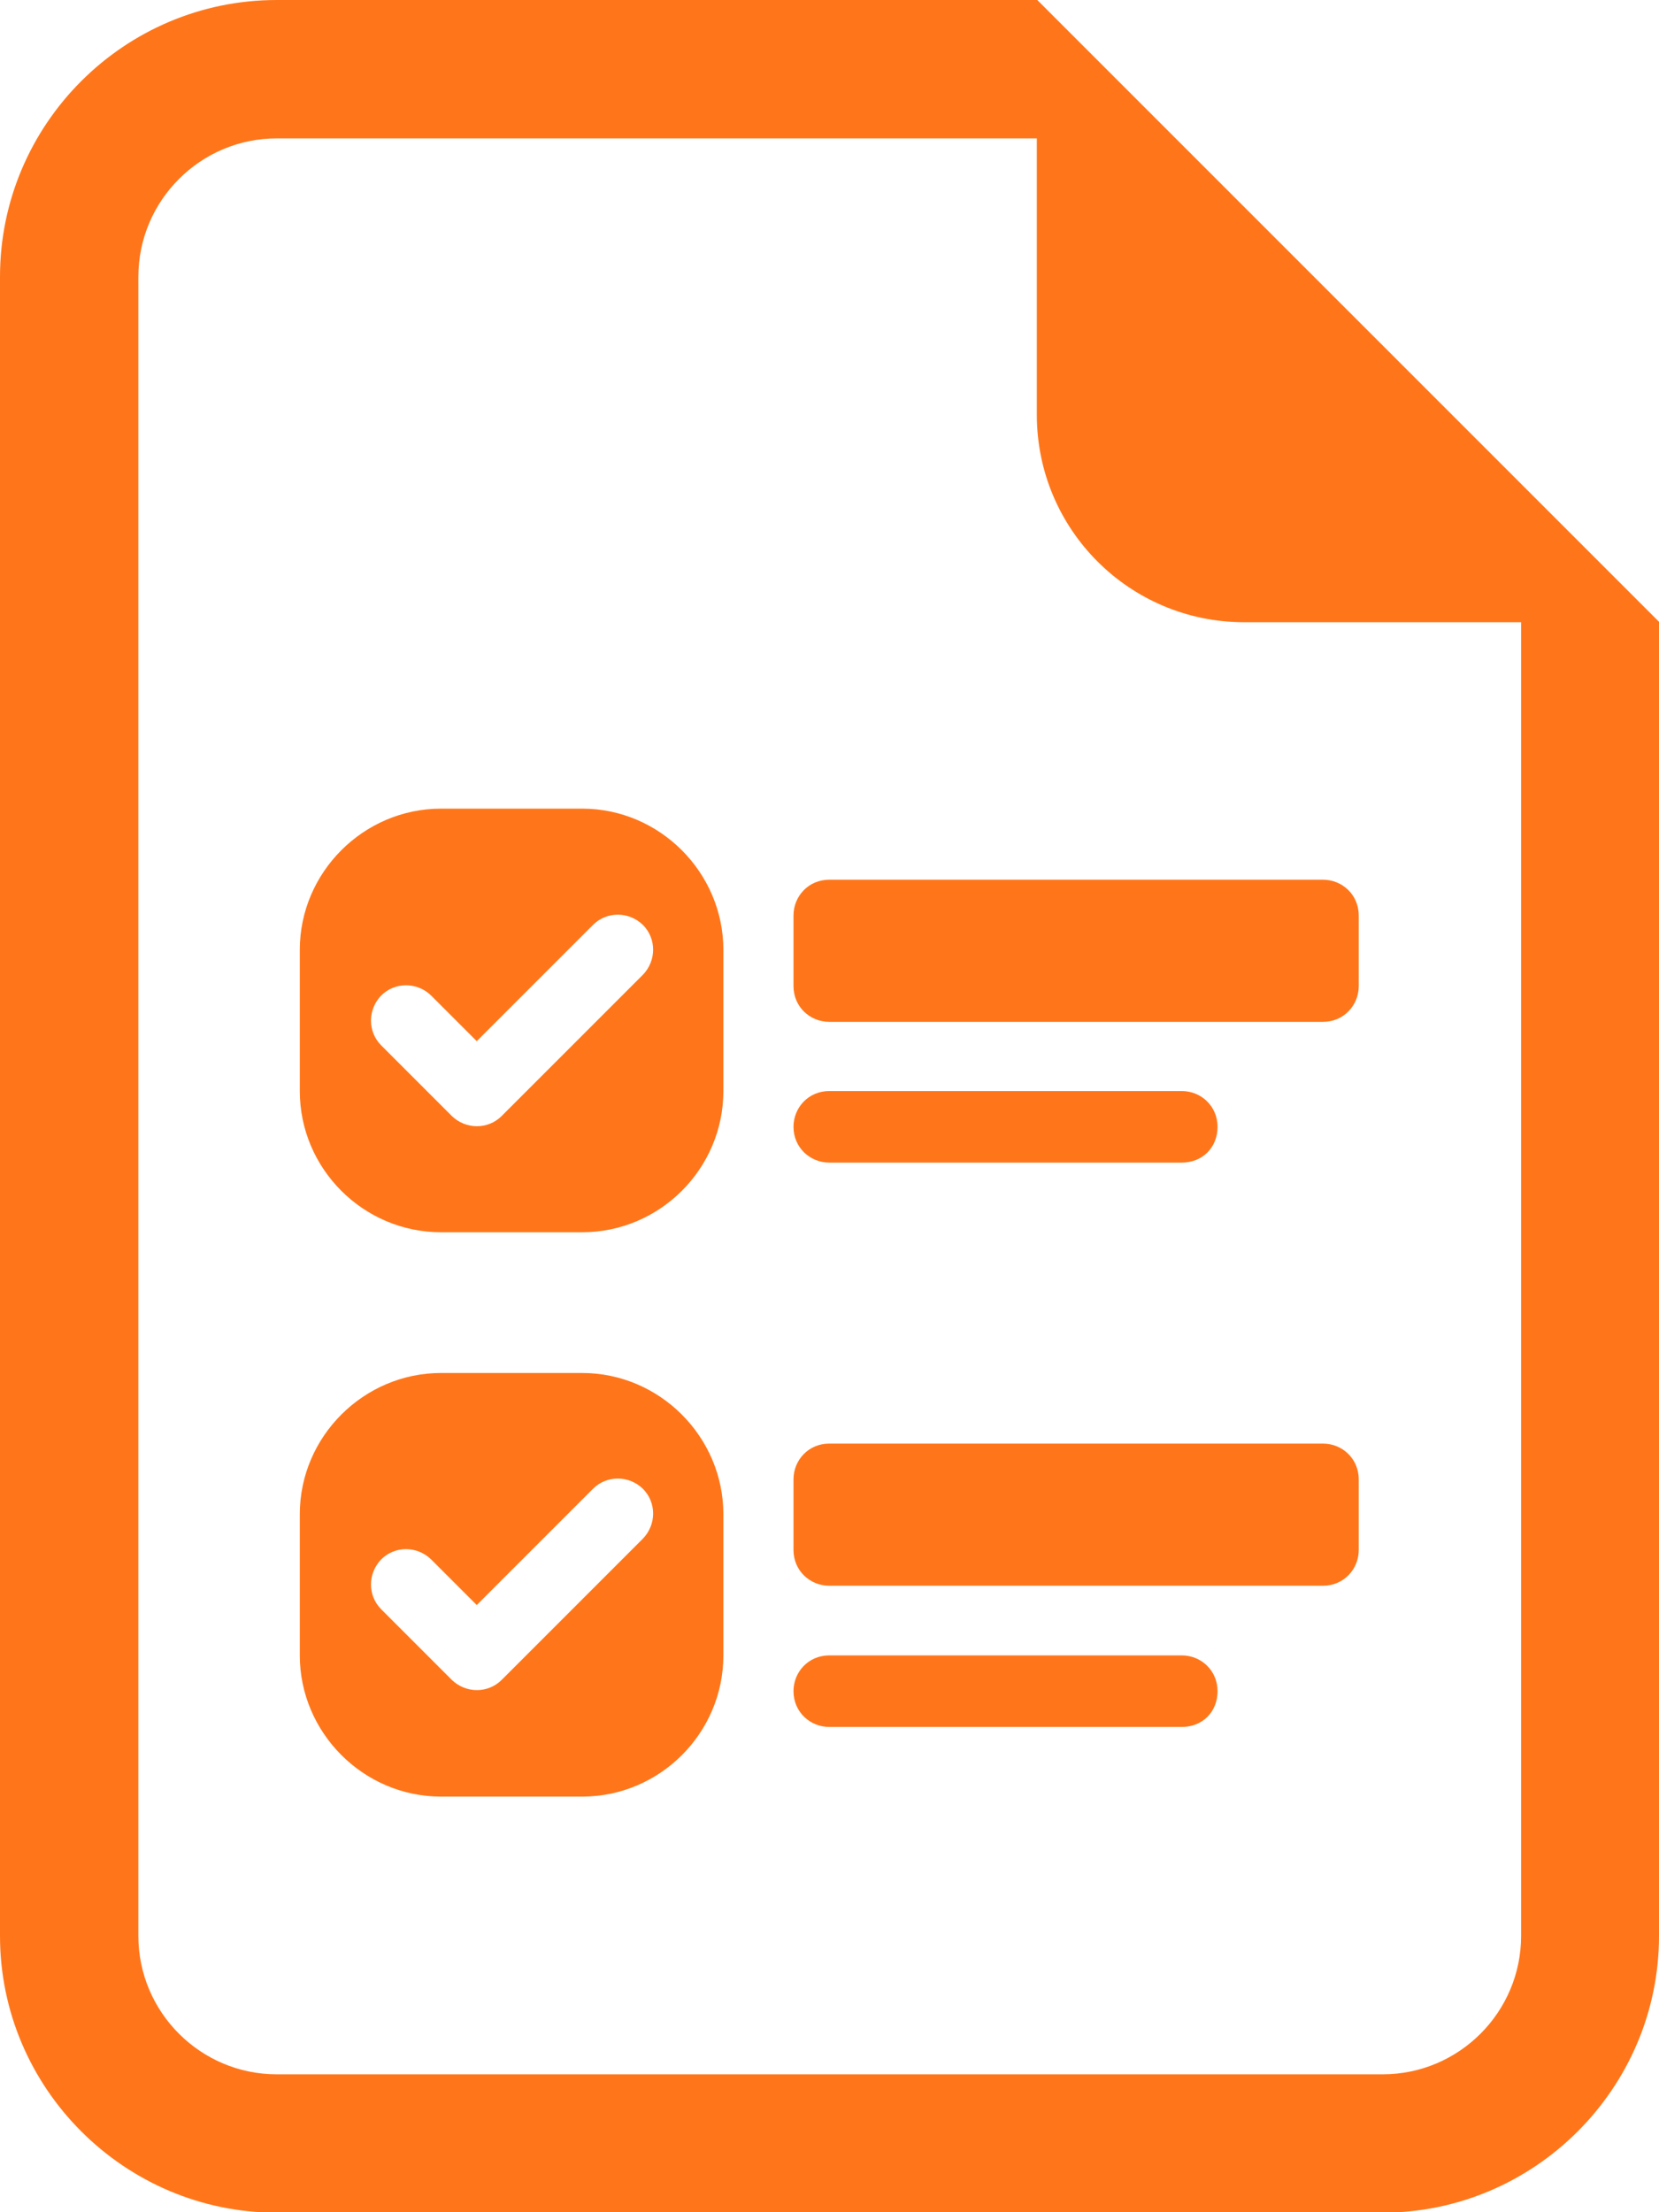 <?xml version="1.0" encoding="UTF-8"?>
<svg id="Capa_1" data-name="Capa 1" xmlns="http://www.w3.org/2000/svg" viewBox="0 0 35.25 47">
  <defs>
    <style>
      .cls-1 {
        fill: #ff761a;
      }
    </style>
  </defs>
  <path class="cls-1" d="M35.25,13.22v27.91c0,3.23-2.64,5.88-5.88,5.88H5.88c-3.23,0-5.88-2.64-5.88-5.88V5.88C0,2.64,2.64,0,5.88,0h16.16l13.22,13.22ZM26.44,13.22c-2.44,0-4.41-1.97-4.41-4.41V2.94H5.88c-1.62,0-2.94,1.32-2.94,2.94v35.25c0,1.62,1.32,2.94,2.94,2.94h23.5c1.62,0,2.94-1.32,2.94-2.94V13.22h-5.88Z"/>
  <path class="cls-1" d="M16.86,19.45c0-.41.32-.76.76-.76h10.49c.41,0,.76.32.76.76v1.5c0,.41-.32.76-.76.76h-10.49c-.41,0-.76-.32-.76-.76v-1.5ZM9.37,17.18c-1.64,0-3,1.35-3,3v3c0,1.65,1.35,3,3,3h3c1.65,0,3-1.35,3-3v-3c0-1.64-1.35-3-3-3h-3ZM9.37,29.17c-1.64,0-3,1.35-3,3v3c0,1.64,1.35,3,3,3h3c1.65,0,3-1.35,3-3v-3c0-1.64-1.35-3-3-3h-3ZM10.66,23.71c-.29.29-.76.29-1.06,0l-1.5-1.5c-.29-.29-.29-.76,0-1.06.29-.29.76-.29,1.06,0l.97.97,2.47-2.47c.29-.29.76-.29,1.06,0,.29.29.29.76,0,1.06l-3,3ZM10.66,35.69c-.29.29-.76.29-1.06,0l-1.5-1.5c-.29-.29-.29-.76,0-1.06.29-.29.76-.29,1.06,0l.97.97,2.47-2.47c.29-.29.76-.29,1.06,0,.29.29.29.76,0,1.06l-3,3ZM16.86,31.43c0-.41.32-.76.76-.76h10.49c.41,0,.76.32.76.76v1.5c0,.41-.32.76-.76.76h-10.49c-.41,0-.76-.32-.76-.76v-1.5ZM16.86,23.94c0-.41.32-.76.76-.76h7.49c.41,0,.76.32.76.76s-.32.76-.76.76h-7.49c-.41,0-.76-.32-.76-.76ZM16.86,35.93c0-.41.32-.76.76-.76h7.49c.41,0,.76.32.76.76s-.32.76-.76.76h-7.49c-.41,0-.76-.32-.76-.76Z"/>
</svg>